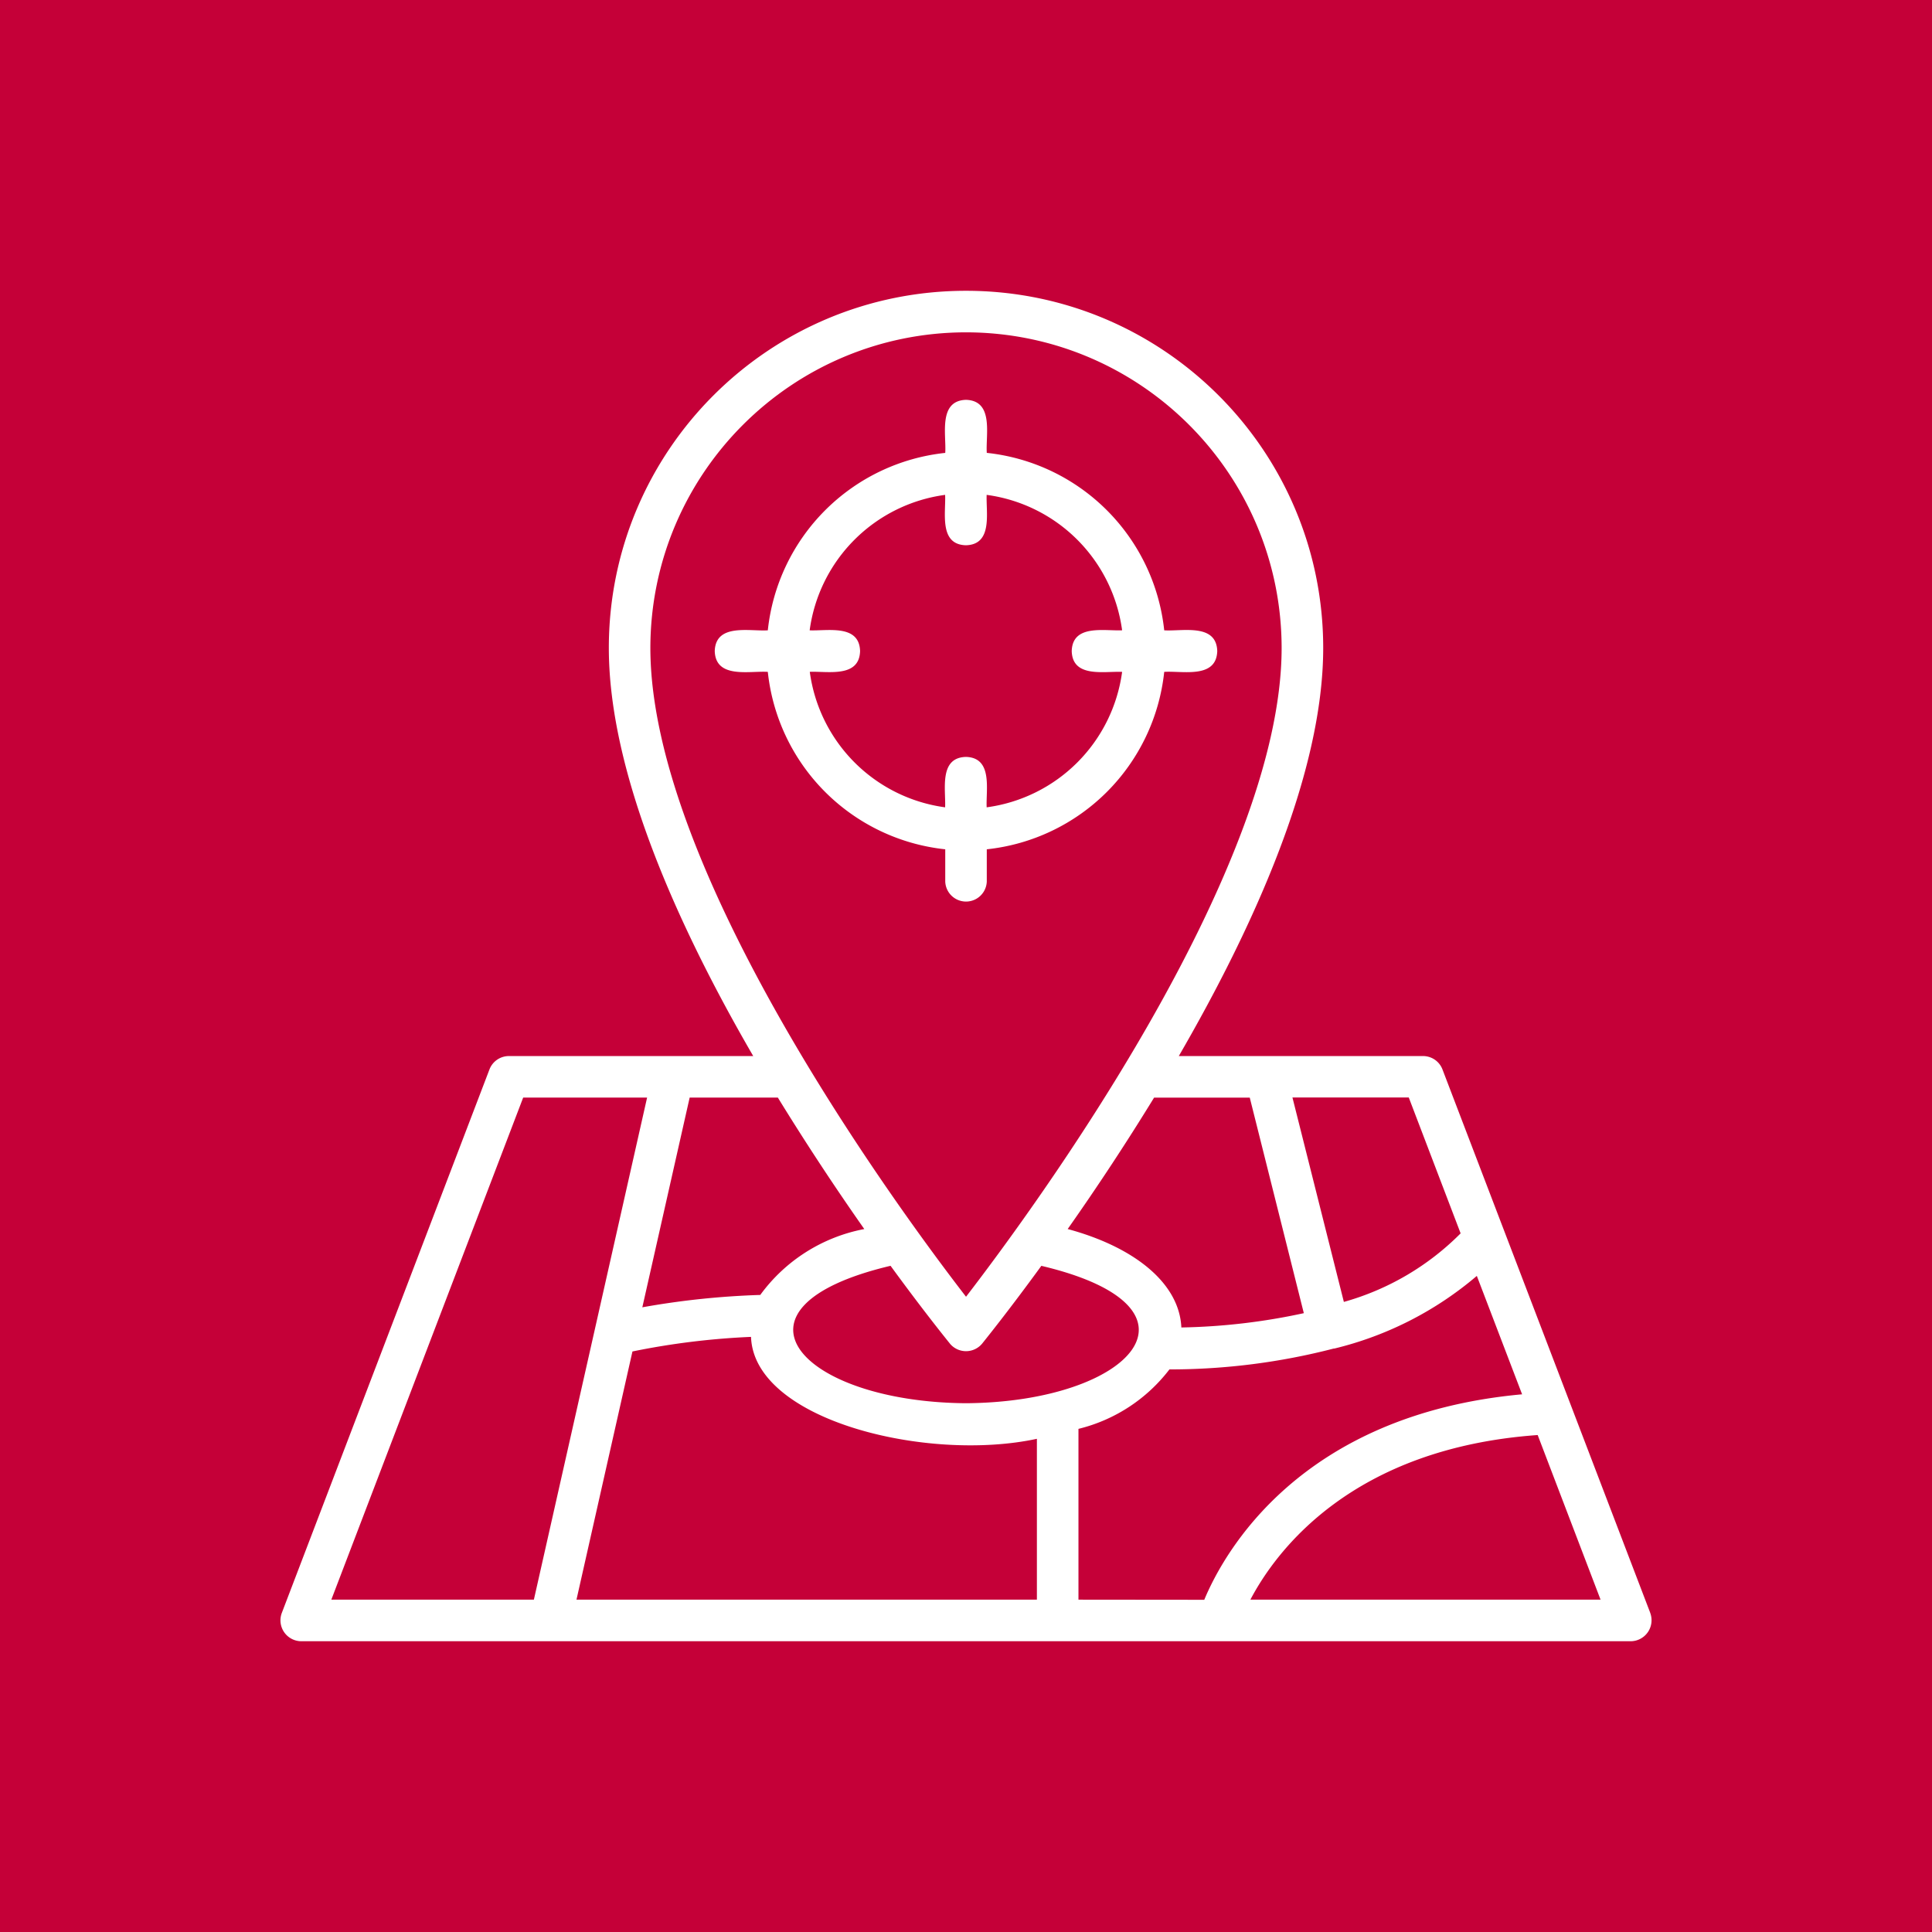 <svg width="62" height="62" fill="none" xmlns="http://www.w3.org/2000/svg"><path fill="#C50038" d="M0 0h62v62H0z"/><g clip-path="url(#a)" fill="#fff"><path d="m52.96 51.764-6.67-17.446a.667.667 0 0 0-.623-.428h-7.838c2.43-4.194 4.634-9.096 4.634-13.096 0-6.33-5.132-11.462-11.463-11.462-6.33 0-11.462 5.131-11.462 11.462 0 4 2.2 8.902 4.634 13.096H16.33a.668.668 0 0 0-.622.428L9.042 51.765a.671.671 0 0 0 .622.904h42.672a.673.673 0 0 0 .623-.904Zm-18.351-.43v-5.48a5.241 5.241 0 0 0 2.919-1.908c1.78.001 3.552-.224 5.274-.67H42.823a11.055 11.055 0 0 0 4.57-2.331l1.453 3.8c-7.142.652-9.58 5.105-10.2 6.594l-4.037-.004ZM20.296 43.37a24.044 24.044 0 0 1 3.805-.468c.098 2.689 5.67 4.028 9.174 3.271v5.161H18.5l1.796-7.964Zm10.187-.252a.673.673 0 0 0 1.035 0c.111-.139.853-1.058 1.9-2.496 5.653 1.337 2.906 4.372-2.42 4.409-5.323-.04-8.067-3.073-2.419-4.41 1.05 1.44 1.792 2.356 1.904 2.496Zm16.39-3.538a8.513 8.513 0 0 1-3.747 2.2l-1.65-6.56h3.733l1.664 4.36Zm-6.767-4.357 1.735 6.918a20.088 20.088 0 0 1-3.93.459c-.063-1.412-1.49-2.576-3.648-3.159a80.177 80.177 0 0 0 2.773-4.217h3.07Zm-9.107-24.558c5.591.005 10.123 4.535 10.13 10.126 0 7.194-7.995 18.052-10.128 20.823-2.135-2.762-10.13-13.622-10.13-20.823.008-5.59 4.538-10.12 10.128-10.126Zm-3.264 28.777a5.372 5.372 0 0 0-3.337 2.114c-1.27.04-2.535.172-3.785.397l1.519-6.73h2.83a82.758 82.758 0 0 0 2.775 4.22h-.002Zm-10.946-4.219h3.977l-3.633 16.111h-6.5l6.156-16.11Zm23.337 16.112c.834-1.587 3.276-4.86 9.22-5.283l2.018 5.283H40.126Z"/><path d="M31.667 28.29v-1.035a6.407 6.407 0 0 0 5.694-5.694c.583-.039 1.673.232 1.702-.667-.028-.9-1.12-.629-1.702-.666a6.408 6.408 0 0 0-5.694-5.695c-.038-.583.234-1.673-.667-1.702-.899.029-.628 1.121-.666 1.703a6.407 6.407 0 0 0-5.694 5.694c-.584.038-1.674-.234-1.703.666.028.9 1.122.628 1.703.667a6.405 6.405 0 0 0 5.694 5.694v1.036a.667.667 0 0 0 1.333 0Zm-5.684-6.73c.572-.026 1.593.203 1.618-.666-.025-.87-1.047-.642-1.618-.666a5.067 5.067 0 0 1 4.347-4.347c.027.572-.203 1.593.667 1.617.87-.024.642-1.046.666-1.617a5.067 5.067 0 0 1 4.347 4.346c-.572.026-1.592-.202-1.617.667.024.869 1.047.642 1.617.667a5.067 5.067 0 0 1-4.347 4.347c-.025-.572.203-1.594-.666-1.618-.87.024-.642 1.047-.667 1.618a5.067 5.067 0 0 1-4.343-4.348h-.004Z"/></g><defs><clipPath id="a"><path fill="#fff" transform="translate(9 9)" d="M0 0h44v44H0z"/></clipPath></defs></svg>